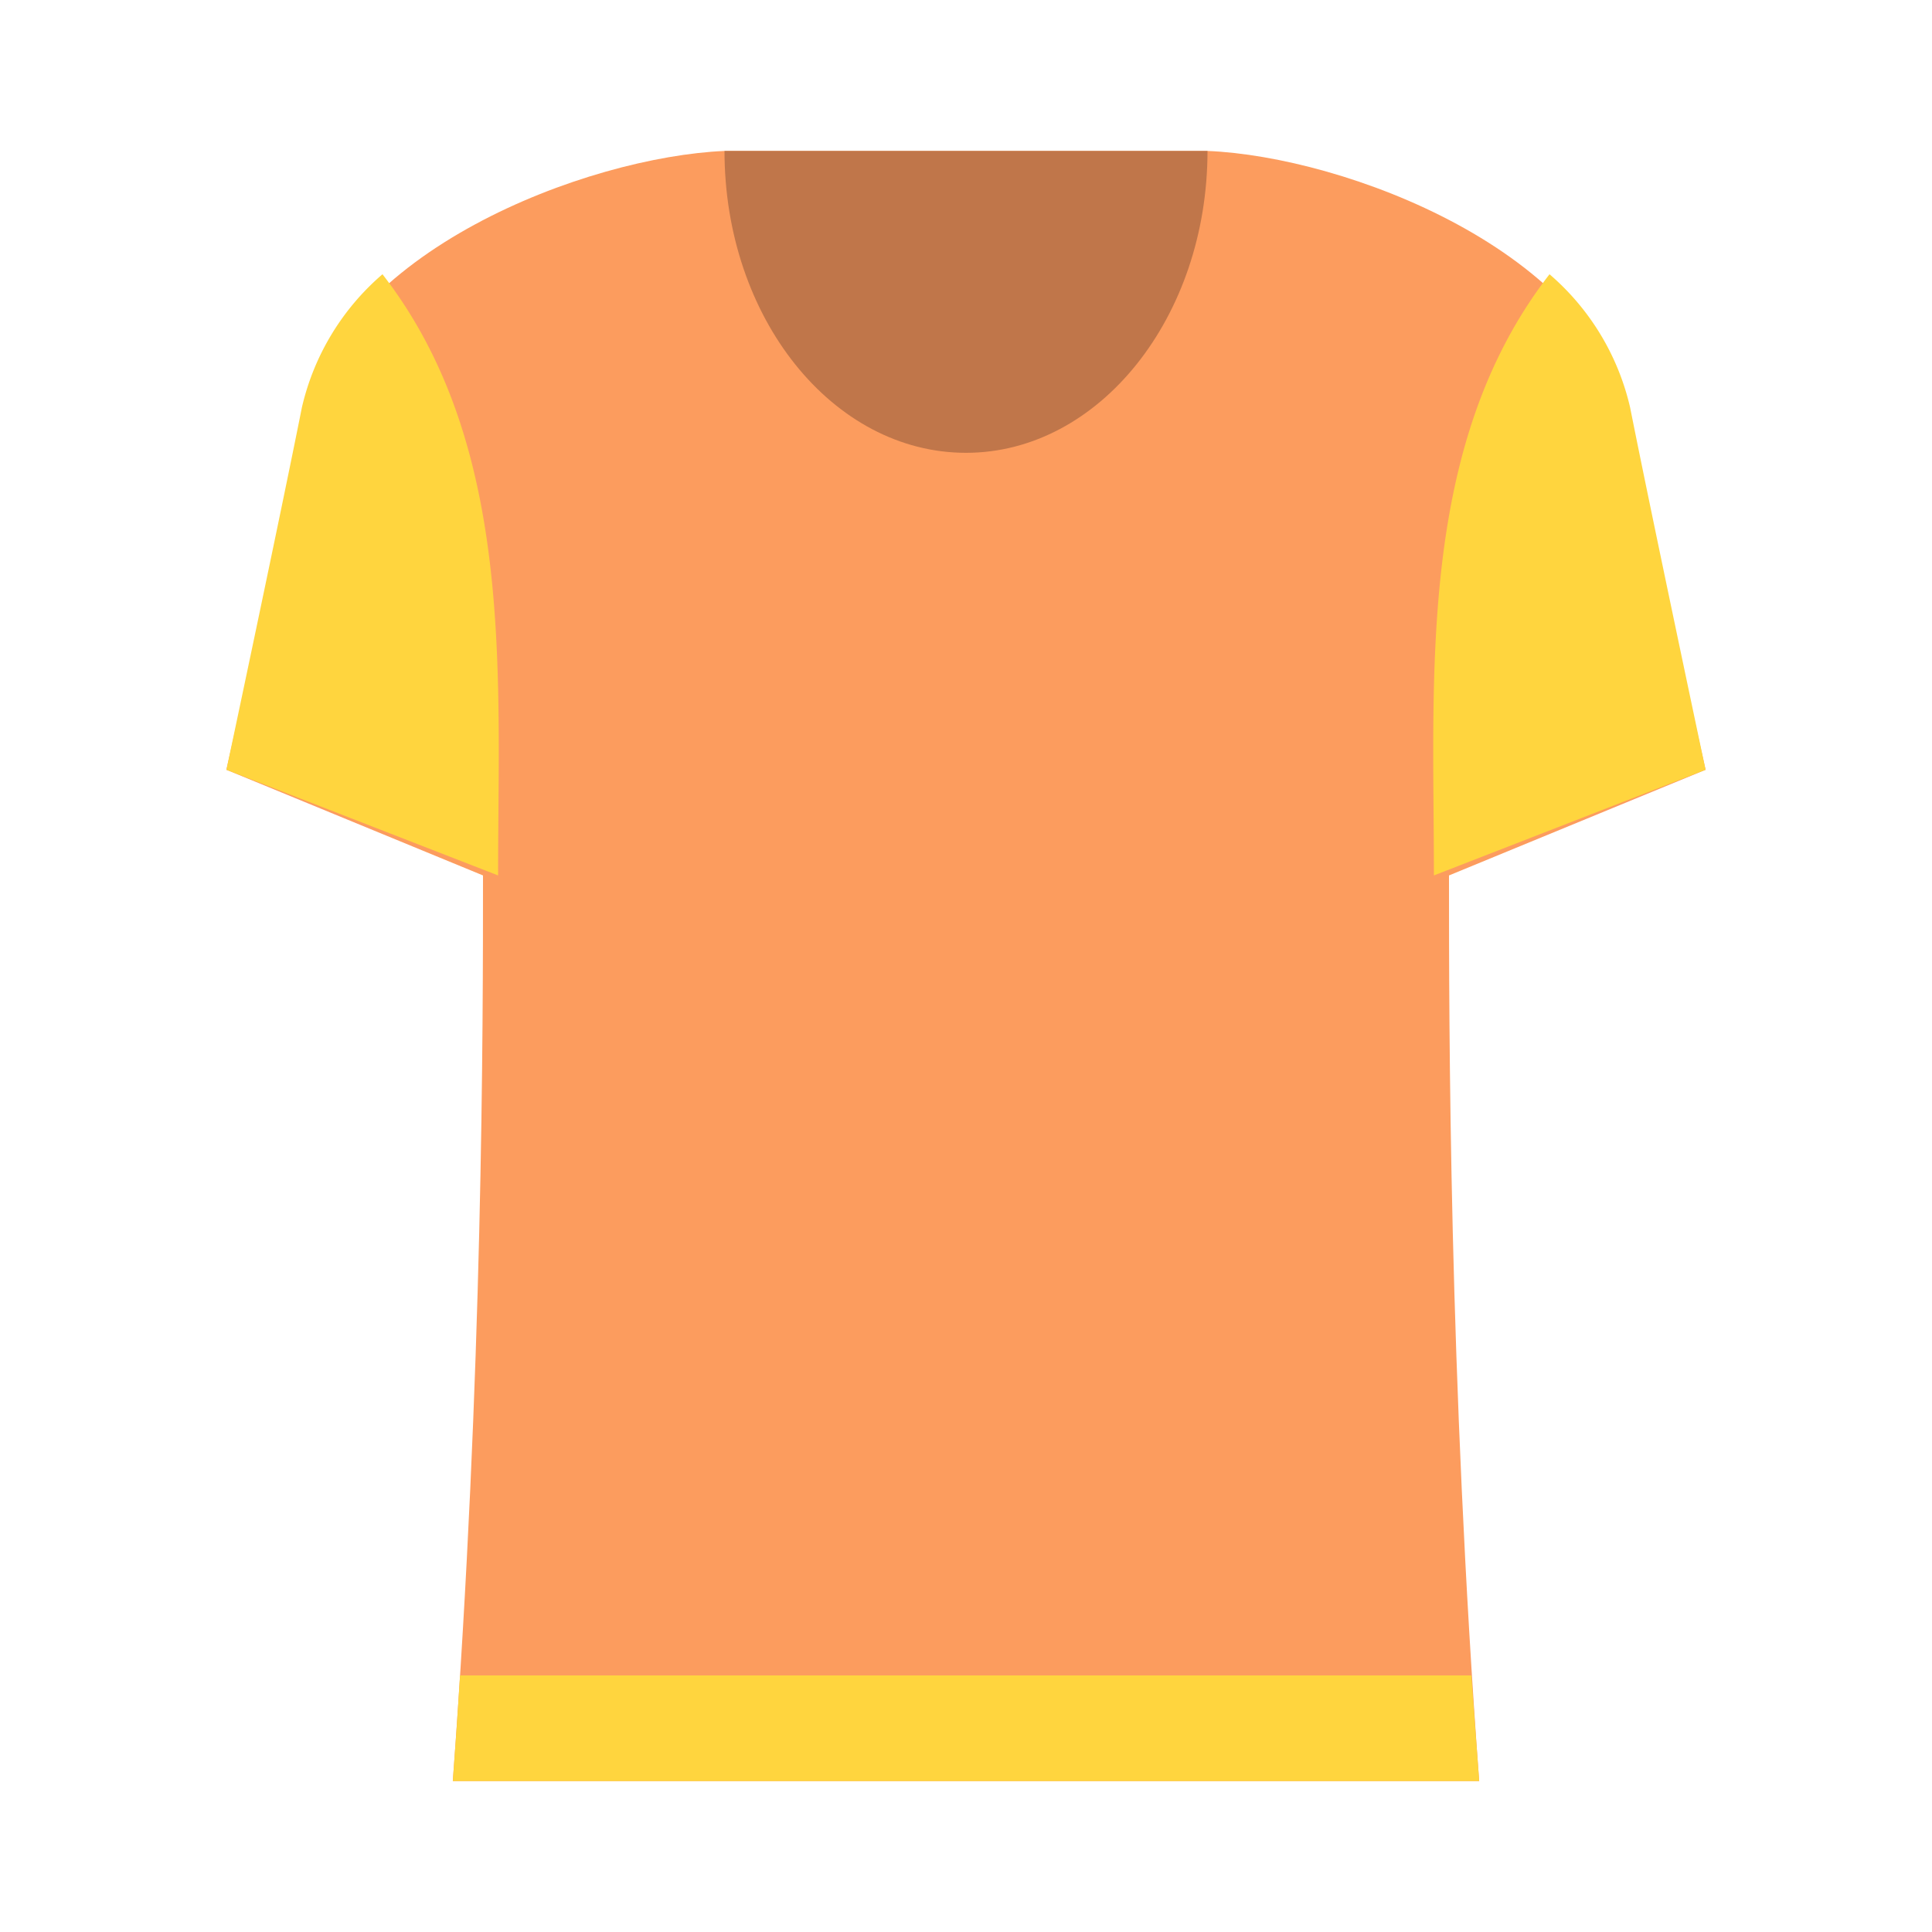 <?xml version="1.0" encoding="utf-8"?>
<svg width="800px" height="800px" viewBox="0 0 1024 1024" class="icon"  version="1.1" xmlns="http://www.w3.org/2000/svg"><path d="M768 464c0 80 0 264 16 480H240c16-216 16-400 16-480l-136-56s28.88-128 40-184c18.08-91.04 151.52-140.88 224-144h256c72.48 2.96 205.92 52.8 224 144 11.12 56 40 184 40 184z" fill="#FC9C5E" /><path d="M640 80c0 88-57.36 160-128 160s-128-71.52-128-160z" fill="#C0764A" /><path d="M202.72 145.36A132.24 132.24 0 0 0 160 216c-11.12 56-40 192-40 192l144 56c0-107.36 8.8-228.32-61.28-318.64zM864 216a132.24 132.24 0 0 0-42.72-70.64C751.2 235.68 760 356.64 760 464l144-56s-28.88-136-40-192z" fill="#FFD53E" /><path d="M784 944H240q2.16-28.4 3.84-56h536q2 27.6 4.16 56z" fill="#FFD53E" /></svg>